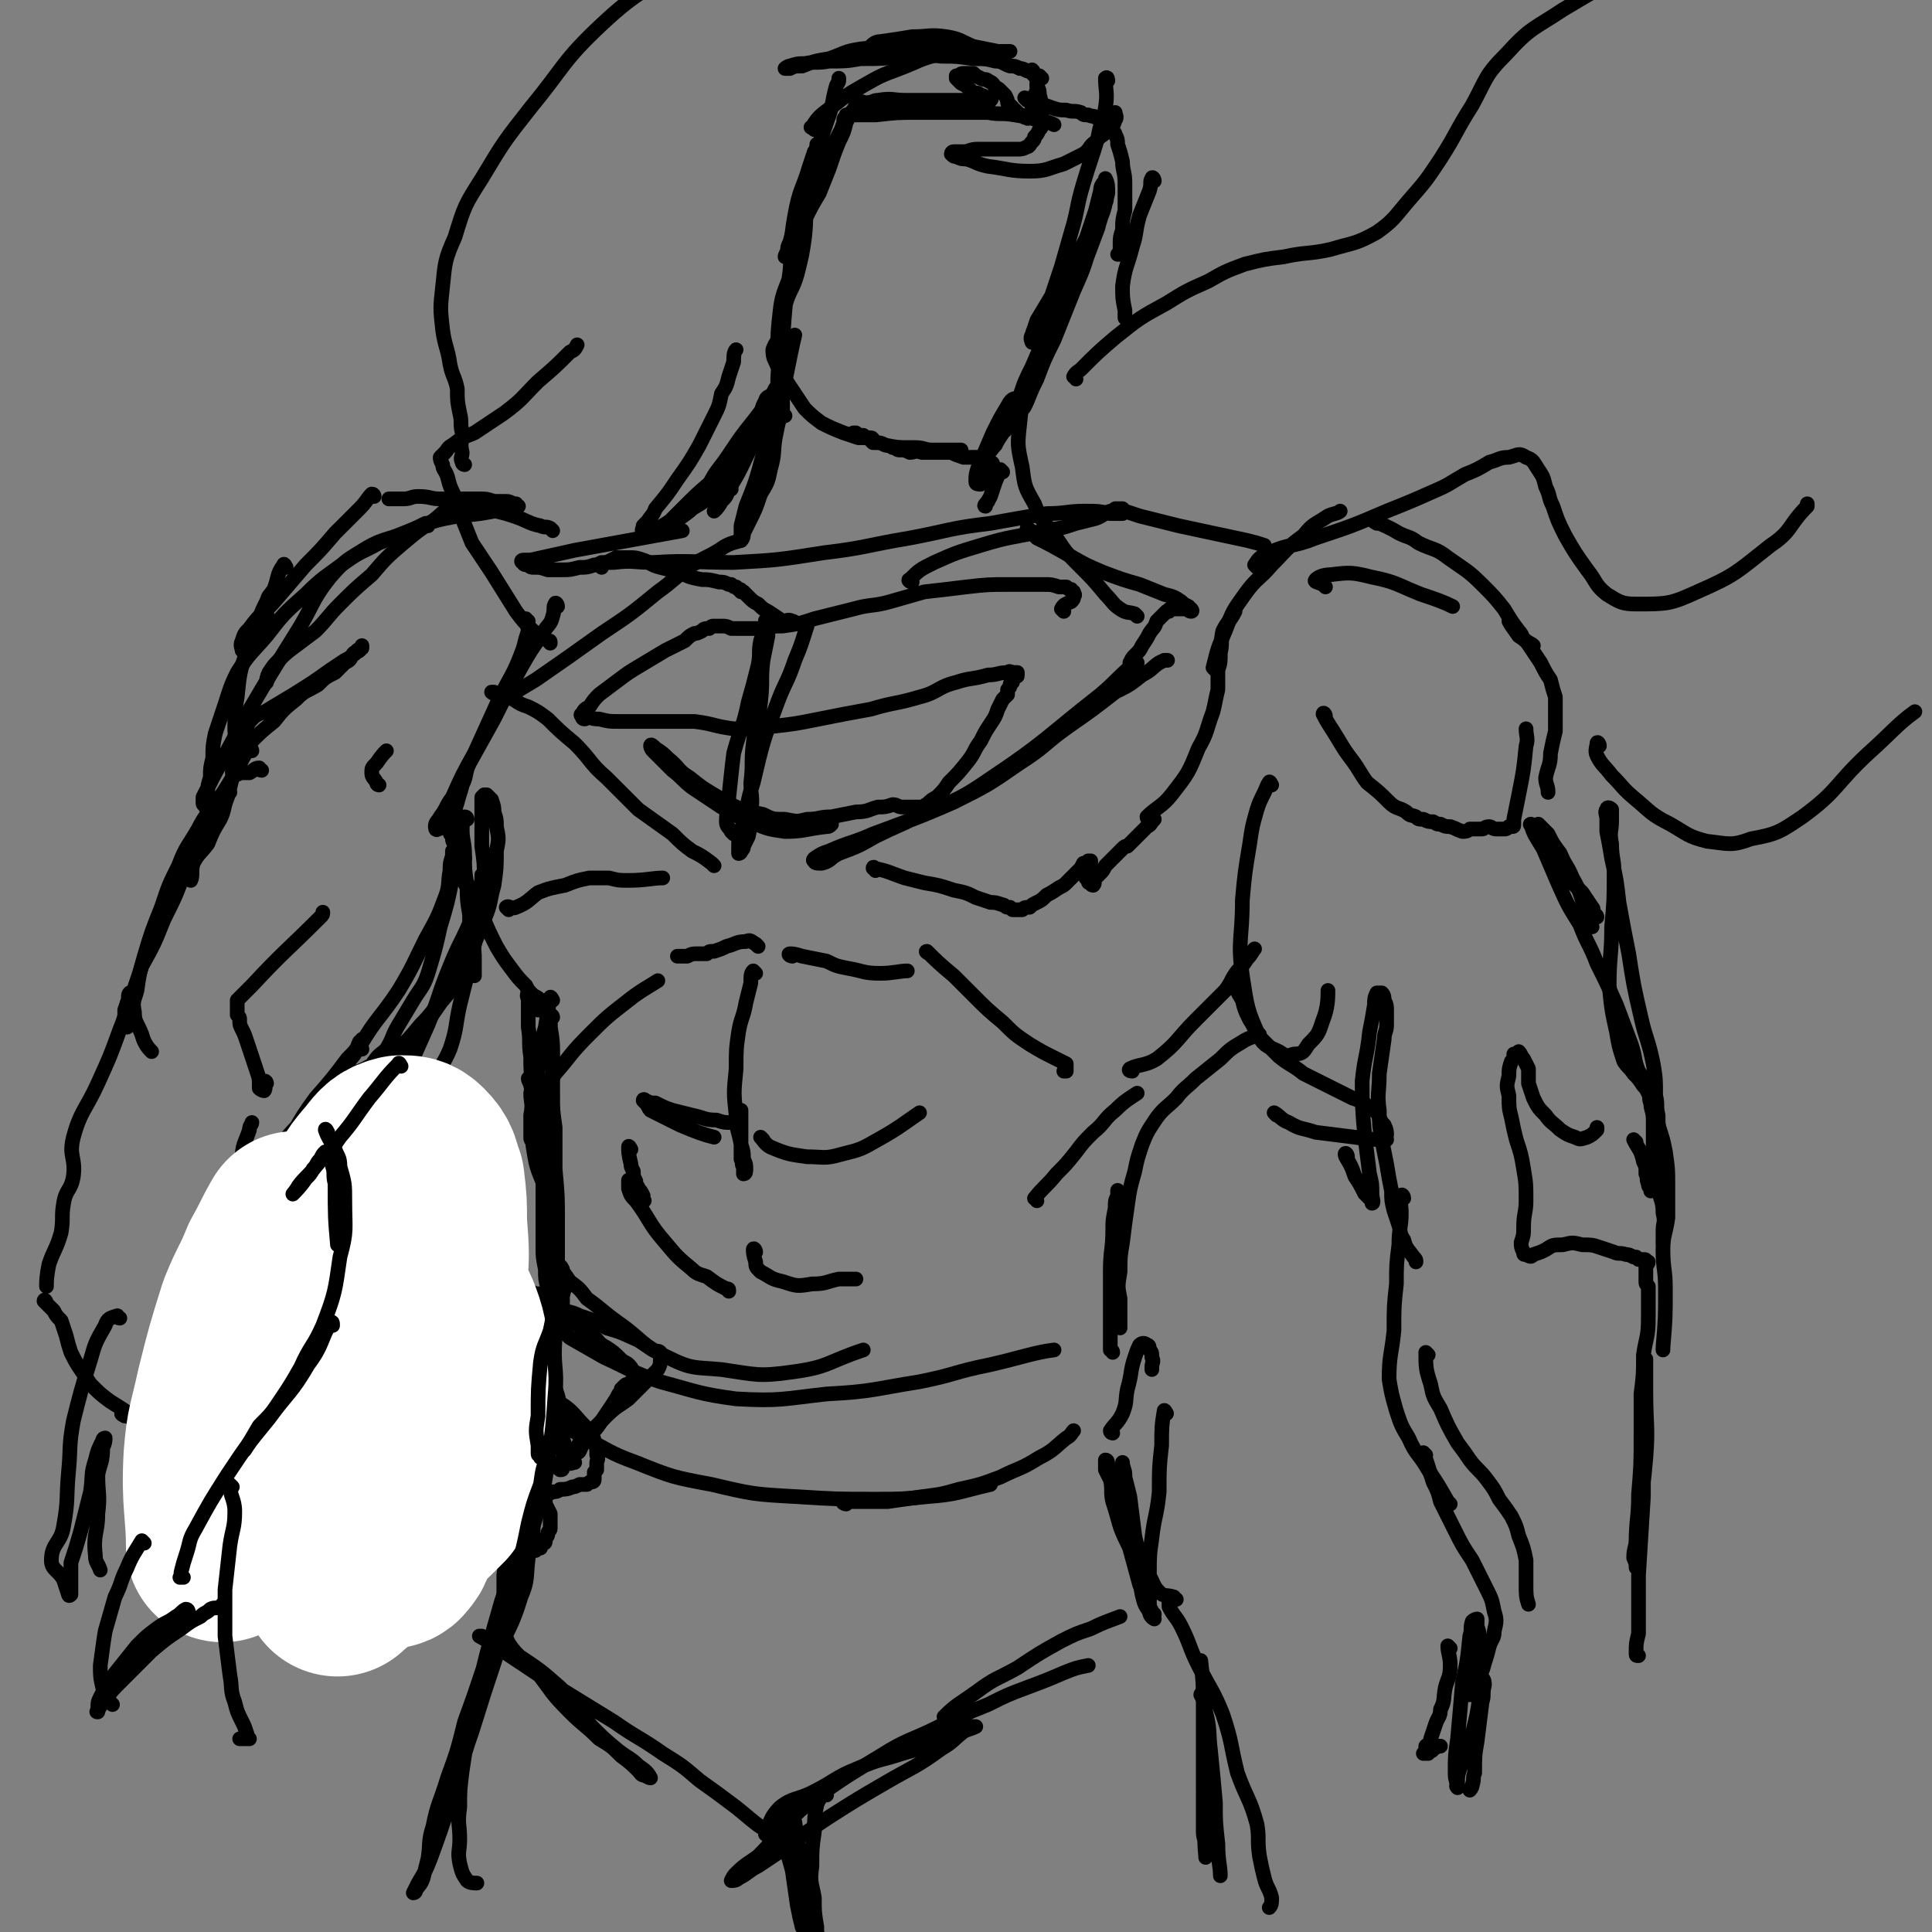 <svg viewBox='0 0 790 790' version='1.1' xmlns='http://www.w3.org/2000/svg' xmlns:xlink='http://www.w3.org/1999/xlink'><rect x="0" y="0" width="790" height="790" fill="#808080" stroke="none"/><g fill='none' stroke='rgb(0,0,0)' stroke-width='6' stroke-linecap='round' stroke-linejoin='round'><path d='M212,207c-1,0 -1,0 -1,-1 -2,0 -2,-1 -4,-1 -2,0 -2,0 -5,0 -3,-1 -3,-1 -6,-1 -4,0 -4,0 -8,0 -4,0 -4,0 -8,0 -4,0 -4,-1 -9,-1 -3,0 -3,1 -6,1 -2,0 -2,0 -4,0 -1,0 -1,0 -2,0 '/><path d='M153,203c0,0 0,-1 -1,-1 -2,2 -2,3 -5,6 -5,5 -5,5 -10,10 -6,7 -6,7 -12,13 -6,7 -6,7 -12,14 -5,6 -6,5 -11,12 -2,2 -2,2 -3,5 -1,2 0,3 0,4 '/><path d='M117,232c0,0 -1,-2 -1,-1 -3,4 -2,5 -4,10 -2,3 -2,2 -3,5 -2,4 -2,4 -3,7 -1,2 -1,2 -2,4 0,1 0,1 1,2 1,0 1,0 2,-1 1,-1 1,-1 1,-3 1,-1 1,-1 1,-2 1,-1 0,-1 0,-2 0,0 0,-1 0,-1 0,0 0,1 -1,2 -1,1 -1,1 -2,2 0,1 -1,1 -1,2 -2,5 -3,5 -4,10 -3,9 -3,9 -4,19 -1,6 -1,6 -1,12 0,3 0,3 1,7 0,2 0,2 0,4 0,1 0,1 0,3 0,0 0,0 0,1 0,0 -1,0 -1,0 1,0 1,0 1,-1 '/><path d='M107,315c-1,0 -1,-1 -1,-1 -2,0 -2,1 -4,2 -2,0 -2,0 -4,0 -1,1 -2,1 -3,0 0,0 0,0 0,-1 0,-2 0,-2 1,-4 2,-4 3,-4 6,-7 5,-5 5,-5 10,-9 4,-5 4,-5 9,-9 4,-4 4,-3 9,-6 3,-3 3,-3 7,-5 2,-2 2,-2 4,-4 2,-1 2,-1 3,-3 2,-1 1,-1 2,-2 1,-1 1,0 2,-1 0,-1 0,-1 0,-1 0,0 0,1 -1,2 -1,1 -2,0 -3,2 -1,1 -1,1 -3,2 -3,2 -3,2 -6,4 -7,5 -7,5 -15,10 -5,3 -5,3 -10,6 -3,2 -3,1 -6,3 -2,2 -2,2 -3,4 -1,1 -1,1 -1,3 -1,2 -1,2 -1,4 -1,3 -1,3 -2,6 -1,4 -1,4 -2,8 -1,4 -1,4 -2,8 -2,5 -1,5 -3,9 -3,5 -3,5 -5,10 -3,4 -4,4 -6,8 -1,3 0,5 -1,7 '/><path d='M103,307c0,0 0,-1 -1,-1 -4,5 -3,6 -7,12 -4,7 -5,7 -8,15 -6,11 -6,11 -11,22 -4,11 -4,11 -9,21 -4,10 -4,10 -9,19 -2,6 -2,6 -4,12 -2,3 -2,3 -3,6 0,2 0,2 0,4 0,2 1,3 1,3 '/><path d='M94,324c0,0 -1,-1 -1,-1 -2,1 -2,2 -4,4 -4,6 -5,6 -8,12 -4,7 -5,7 -8,15 -4,8 -4,8 -7,17 -4,10 -4,10 -7,20 -2,7 -2,7 -3,14 -1,4 -2,4 -1,9 0,4 1,4 3,9 1,4 3,6 4,7 '/><path d='M148,429c-1,0 -2,-1 -1,-1 7,-12 8,-11 16,-23 6,-10 6,-11 11,-21 5,-9 5,-9 8,-17 2,-5 1,-6 2,-11 0,-3 0,-3 1,-6 0,-1 0,-2 0,-2 0,1 0,2 0,4 0,3 0,3 0,7 -2,10 -2,10 -5,20 -2,9 -2,9 -5,19 -2,6 -3,6 -6,11 -3,5 -3,5 -6,10 -3,5 -2,5 -5,10 -2,2 -3,2 -5,5 -1,1 0,1 -1,3 0,0 -1,0 -1,1 1,0 2,0 3,0 2,0 2,-1 3,-2 4,-2 5,-2 8,-6 6,-6 6,-6 11,-14 7,-10 7,-10 13,-20 5,-10 5,-10 9,-20 3,-7 2,-7 4,-14 1,-7 1,-7 1,-14 1,-5 1,-5 0,-10 0,-3 0,-3 -1,-6 0,-2 0,-2 -1,-5 -1,-1 -1,-1 -2,-2 0,0 0,0 -1,0 0,0 0,0 -1,1 0,2 0,2 0,4 0,2 0,2 0,5 0,5 0,5 0,11 1,7 1,7 1,14 0,7 1,7 0,13 -1,7 -2,7 -4,13 -2,7 -2,7 -5,13 -3,5 -4,5 -8,10 -5,5 -4,5 -9,10 -5,6 -5,6 -10,11 -5,3 -5,3 -11,6 -5,3 -6,2 -11,5 -2,1 -1,1 -3,2 '/><path d='M109,443c0,0 0,-1 -1,-1 0,1 1,3 0,4 0,0 -1,0 -2,-1 0,-1 0,-1 0,-2 0,-2 0,-2 -1,-5 -1,-3 -1,-3 -2,-6 -1,-3 -1,-3 -2,-6 -1,-3 -1,-3 -2,-5 -1,-2 -1,-2 -1,-4 0,-1 0,-1 -1,-2 0,-1 0,-1 0,-2 0,-2 0,-2 0,-4 3,-3 3,-3 6,-6 13,-14 14,-14 28,-28 1,-1 1,-1 1,-2 '/><path d='M155,321c0,0 -1,0 -1,-1 -1,-2 -2,-2 -2,-4 0,-2 0,-2 2,-4 2,-3 3,-4 4,-5 '/><path d='M216,254c-1,0 -1,-1 -1,-1 0,2 1,3 1,5 -1,3 -1,3 -2,7 -4,11 -5,11 -10,21 -5,11 -5,11 -10,22 -5,9 -5,9 -9,18 -3,4 -2,4 -5,8 -1,2 -2,2 -2,4 0,0 0,2 1,1 1,0 2,-1 3,-2 '/><path d='M228,248c0,-1 -1,-2 -1,-1 -1,1 0,2 -1,5 -1,4 -2,3 -4,7 -5,7 -5,7 -9,14 -6,11 -6,11 -11,21 -5,9 -5,9 -10,18 -2,4 -1,5 -3,9 -1,4 -1,3 -2,7 -1,3 -1,3 -1,5 -1,2 -1,2 -2,4 0,2 0,2 0,3 0,1 0,1 1,2 0,2 0,2 1,3 1,2 1,2 3,5 0,0 0,0 1,1 '/><path d='M191,335c0,0 0,-1 -1,-1 0,1 -1,2 -1,5 0,5 1,5 1,11 0,6 0,6 1,12 0,6 0,6 1,12 0,7 0,7 1,13 0,3 0,3 1,7 0,1 0,1 0,3 0,1 0,2 0,2 0,-2 0,-3 0,-6 0,-4 0,-4 -1,-8 0,-6 0,-6 -1,-11 0,-5 0,-5 -1,-9 0,-2 0,-2 -1,-4 0,-1 0,-2 0,-2 1,2 1,2 2,5 2,5 2,5 5,10 3,7 3,7 6,13 3,5 3,5 6,9 3,4 3,4 6,7 1,2 1,2 3,4 2,1 2,1 3,2 0,1 0,1 0,1 0,1 0,1 -1,3 0,0 0,0 0,0 '/><path d='M208,372c0,0 -1,-1 -1,-1 1,-1 2,1 4,0 5,-2 5,-3 9,-6 5,-2 6,-2 11,-3 5,-2 5,-2 10,-3 4,0 4,0 8,0 4,1 4,1 8,1 7,0 10,-1 14,-1 '/><path d='M358,356c0,-1 -1,-2 -1,-1 6,1 7,2 13,4 4,1 4,1 8,2 6,1 6,1 12,3 5,1 5,1 9,3 3,1 3,1 6,2 2,0 2,0 5,1 1,0 1,1 2,1 1,0 1,0 1,0 1,1 1,1 1,1 1,0 1,0 1,0 1,0 1,0 2,0 1,0 1,0 1,0 1,-1 1,-1 3,-1 1,-1 1,-1 3,-2 2,-1 2,-1 4,-3 2,-1 2,-1 5,-3 2,-1 2,-1 3,-2 2,-2 2,-2 3,-3 1,-1 1,-1 2,-2 1,-1 1,-1 2,-3 1,0 1,0 2,-1 0,0 1,0 1,0 0,1 0,1 0,2 -1,2 0,2 -1,3 0,1 0,1 -1,2 0,0 0,0 1,1 0,1 0,1 1,1 0,1 1,1 1,1 1,-1 0,-1 1,-3 1,-1 1,-1 2,-2 1,-1 1,-1 2,-3 1,-1 1,-1 2,-2 1,-1 1,-1 3,-3 0,0 0,0 1,-1 1,-1 1,-1 1,-1 1,-1 1,-1 2,-1 1,-1 1,-1 2,-2 3,-3 3,-3 6,-6 2,-1 1,-1 3,-3 '/><path d='M300,341c0,0 0,0 -1,-1 -1,-2 -2,-2 -2,-4 0,-5 1,-5 1,-10 1,-9 1,-10 2,-18 3,-11 4,-11 6,-21 2,-7 2,-7 4,-15 1,-5 0,-5 1,-10 1,-3 1,-2 2,-5 0,-2 0,-4 0,-3 1,1 1,3 1,6 -1,5 -1,5 -2,10 -1,8 0,8 -1,17 -1,9 -2,8 -3,17 -1,8 0,8 -1,16 0,6 1,6 0,12 0,5 0,5 -1,10 -1,2 -1,2 -2,4 0,1 0,1 -1,2 0,1 -1,1 -1,1 0,-1 0,-2 0,-4 0,-3 1,-3 1,-5 3,-10 2,-11 5,-20 4,-17 4,-17 10,-33 3,-8 4,-8 7,-17 3,-7 3,-8 5,-14 '/><path d='M325,255c0,0 0,-1 -1,-1 -2,-1 -2,0 -4,0 -3,-2 -3,-2 -6,-4 -2,-1 -2,-1 -4,-3 -2,-1 -2,-1 -4,-3 -1,-1 -1,-1 -1,-1 -1,-1 -1,-1 -1,-1 0,0 0,0 -1,0 0,-1 0,-1 -1,-1 -1,-1 -1,-1 -1,-1 -1,0 -1,0 -2,-1 -1,0 -1,0 -1,0 -2,-1 -2,-1 -4,-1 -4,-1 -4,-1 -7,-1 -5,-1 -5,-1 -9,-3 -4,-1 -4,-1 -8,-2 -4,-1 -4,-2 -7,-3 -3,-1 -3,-1 -6,-1 -3,0 -3,0 -5,0 -2,1 -2,1 -4,2 -1,0 -1,0 -2,0 -2,1 -2,1 -3,1 -3,1 -3,1 -6,1 -4,1 -4,1 -7,1 -3,0 -3,0 -6,0 -3,-1 -3,-1 -5,-1 -2,0 -2,0 -3,-1 -1,0 -2,0 -2,-1 -1,0 -1,-1 0,-1 1,0 1,0 3,0 9,-2 9,-2 18,-4 22,-4 33,-6 44,-8 '/><path d='M373,238c-1,0 -2,-1 -1,-1 4,-4 4,-4 10,-7 9,-4 9,-4 19,-7 13,-4 13,-3 26,-6 7,-1 7,-1 13,-3 4,-1 4,-1 8,-2 3,-1 3,-2 6,-3 2,0 2,0 3,0 1,0 2,0 2,-1 -1,0 -1,0 -2,0 -1,0 -1,0 -1,0 1,0 2,0 4,1 3,1 3,1 6,2 8,2 8,2 16,4 14,3 14,3 28,6 4,1 4,1 7,2 '/><path d='M470,335c0,0 -1,0 -1,-1 4,-4 6,-4 10,-9 7,-9 7,-9 11,-19 4,-7 3,-7 6,-15 1,-4 1,-5 2,-9 0,-4 0,-4 0,-8 1,-3 1,-3 1,-7 1,-4 0,-5 1,-9 2,-4 3,-4 5,-8 '/><path d='M497,274c0,0 -1,-1 -1,-1 2,-8 2,-8 5,-15 3,-8 3,-8 8,-15 5,-7 6,-6 11,-12 6,-6 6,-7 13,-12 4,-5 4,-4 10,-8 2,-1 4,-1 5,-2 '/><path d='M563,214c0,0 -2,-1 -1,-1 4,2 5,2 10,5 4,2 4,1 8,4 6,3 7,2 12,6 7,5 8,5 14,11 5,5 5,5 9,10 3,5 3,5 6,9 2,2 1,3 3,4 1,1 2,1 3,2 '/><path d='M618,255c0,0 -1,-1 -1,-1 1,2 2,3 4,6 3,2 3,2 5,5 2,3 2,3 4,6 2,4 2,4 4,7 1,4 1,4 2,7 0,4 0,4 0,7 0,3 0,3 0,7 -1,4 -1,4 -2,9 0,5 -1,5 -2,10 0,3 1,3 1,6 0,0 0,0 0,0 '/><path d='M542,293c0,-1 -1,-2 -1,-1 2,4 3,5 6,10 3,5 3,5 6,9 3,4 3,5 6,9 5,4 5,4 9,8 3,3 4,2 7,4 2,2 2,1 4,2 1,1 1,1 3,1 2,1 2,1 4,1 2,1 1,1 3,1 2,1 2,1 4,1 3,1 2,1 5,2 1,0 2,0 3,-1 2,0 2,0 5,0 1,0 1,-1 3,-1 1,0 1,1 3,1 2,0 2,0 3,0 1,0 1,0 2,-1 1,0 1,0 1,0 1,0 1,0 1,-1 0,-1 0,-1 0,-2 1,-5 1,-5 2,-10 2,-10 2,-10 3,-20 1,-3 0,-4 0,-7 '/><path d='M520,321c0,0 -1,-2 -1,-1 -1,1 -1,2 -2,4 -2,4 -2,4 -3,7 -2,7 -2,7 -3,14 -2,12 -2,12 -3,23 0,16 -2,16 0,31 2,13 2,14 7,25 2,4 4,4 8,6 3,2 3,2 6,1 4,0 4,-1 6,-4 4,-4 4,-4 6,-10 2,-5 2,-9 2,-12 '/><path d='M507,406c-1,0 -1,-2 -1,-1 0,1 1,2 2,4 1,4 1,4 3,8 2,3 2,4 4,7 4,4 4,4 8,8 5,4 5,3 10,7 6,3 6,3 12,6 4,2 4,2 8,4 3,1 3,1 6,3 2,1 2,1 4,3 1,1 1,1 1,2 1,2 1,2 2,3 1,2 1,3 1,4 '/><path d='M630,338c0,0 -1,-1 -1,-1 1,1 2,2 4,4 2,4 2,4 5,8 2,5 3,5 5,10 4,7 3,7 6,15 1,3 1,3 2,5 '/><path d='M54,407c-1,0 -1,-1 -1,-1 -1,1 0,2 -1,4 -1,6 -1,6 -3,11 -4,11 -4,11 -9,22 -5,11 -7,11 -10,22 -2,8 1,8 0,16 -1,6 -3,5 -4,11 -1,6 0,6 -1,12 -2,7 -3,7 -5,13 -1,5 -1,7 -1,9 '/><path d='M19,533c0,-1 -1,-2 -1,-1 1,1 2,2 4,4 1,2 1,2 3,4 1,3 1,3 2,6 1,4 1,4 2,7 2,4 2,4 4,7 2,3 2,3 4,6 4,4 4,4 8,7 8,5 8,5 16,11 2,1 2,1 4,2 '/><path d='M51,579c0,0 -2,-1 -1,-1 8,4 9,5 19,8 13,5 13,5 26,9 12,3 12,2 24,6 9,3 9,3 19,7 0,0 0,0 1,1 '/><path d='M193,588c0,0 -1,-1 -1,-1 -2,-4 -2,-4 -3,-7 -2,-7 -2,-7 -3,-14 -3,-10 -3,-10 -5,-19 -2,-7 -2,-7 -4,-15 -2,-4 -2,-4 -4,-8 -1,-3 -2,-3 -3,-5 -2,-2 -2,-2 -3,-4 -1,-2 -1,-2 -3,-3 -1,-2 -1,-2 -2,-4 0,-2 0,-2 -1,-3 -1,-2 -1,-2 -2,-4 -1,-1 -1,-1 -2,-3 -3,-2 -3,-2 -5,-4 -4,-2 -4,-3 -8,-4 -5,-2 -5,-2 -10,-2 -5,-1 -5,0 -11,-1 -4,0 -4,0 -8,0 -5,-1 -5,-1 -8,-3 -3,-1 -4,-1 -6,-4 -2,-2 -2,-3 -2,-6 0,-6 1,-6 3,-12 0,-2 1,-2 1,-3 '/><path d='M107,485c0,0 -1,0 -1,-1 0,-2 1,-2 2,-4 3,-5 2,-5 6,-10 5,-8 6,-7 12,-15 6,-8 6,-8 12,-16 3,-4 4,-4 7,-8 1,-2 1,-3 2,-5 1,0 1,-1 1,-1 0,0 0,1 -1,2 -2,3 -2,3 -5,6 -6,8 -6,8 -13,16 -5,7 -5,7 -9,14 -3,3 -2,3 -4,7 0,1 -1,2 -1,3 '/><path d='M226,409c0,0 -1,-2 -1,-1 -1,5 -1,6 -2,12 -2,7 -2,7 -3,15 -1,6 -2,6 -3,12 0,4 1,4 0,9 0,4 0,4 0,9 0,1 0,1 1,2 0,0 1,0 1,-1 '/><path d='M226,416c0,0 0,-1 -1,-1 0,1 0,2 0,4 -1,4 -1,4 -2,7 -2,6 -2,6 -3,12 -1,8 -1,8 -2,16 0,7 -1,8 0,15 1,6 1,7 3,12 1,3 3,5 4,5 1,0 0,-4 0,-6 '/><path d='M217,407c0,-1 -1,-2 -1,-1 -1,1 0,2 0,3 0,6 0,6 0,11 1,6 0,6 1,12 0,6 0,6 1,13 1,6 1,6 2,13 1,3 1,3 2,7 0,2 0,2 1,4 0,1 0,1 1,2 0,1 0,1 0,1 1,1 1,1 1,2 0,1 0,1 0,1 -1,-1 -1,-1 -1,-2 -1,-1 -1,-1 -1,-3 -1,-2 -1,-2 -1,-5 -1,-4 -1,-4 -2,-8 -1,-3 0,-3 -1,-6 -1,-2 -1,-2 -1,-4 0,-1 0,-1 -1,-3 0,0 0,0 0,-1 0,-1 -1,-2 -1,-2 0,1 1,2 1,3 1,0 1,0 1,1 1,0 1,0 2,0 1,1 1,1 1,1 1,1 1,1 1,1 1,0 1,0 1,-1 1,-1 1,-1 1,-2 2,-2 1,-2 3,-5 7,-8 6,-8 14,-16 7,-7 7,-7 16,-14 5,-4 9,-6 12,-8 '/><path d='M380,390c0,0 -2,-1 -1,-1 4,4 5,5 11,10 4,4 4,4 8,8 6,6 6,6 12,11 5,5 5,5 11,9 5,3 5,3 11,6 2,1 2,1 4,2 0,1 0,1 0,2 0,0 0,0 0,1 0,0 -1,0 -1,0 '/><path d='M424,491c0,-1 -1,-1 -1,-1 4,-5 5,-5 9,-10 4,-4 4,-4 8,-9 3,-4 3,-4 7,-8 5,-4 4,-5 9,-9 4,-4 6,-5 9,-7 '/><path d='M463,438c0,0 -2,0 -1,-1 4,-2 6,-1 11,-4 9,-7 8,-8 16,-16 6,-6 6,-6 12,-12 3,-4 2,-4 5,-8 2,-2 2,-2 4,-5 2,-2 2,-3 3,-4 '/><path d='M309,398c0,0 -1,-1 -1,-1 -1,1 -1,2 -1,5 -1,4 -1,4 -2,8 -1,6 -2,6 -3,12 -1,7 -1,7 -1,15 -1,10 -1,10 0,19 0,6 1,6 2,12 1,3 1,3 1,6 1,2 1,2 1,4 0,1 0,2 -1,2 0,0 0,-1 0,-3 -1,-1 0,-1 -1,-3 0,-3 0,-3 0,-6 0,-3 0,-3 0,-6 0,-2 0,-2 0,-4 0,-1 0,-1 0,-2 0,-1 0,-1 0,-1 0,-1 0,-1 0,-1 0,1 0,1 0,3 0,0 0,0 0,1 0,0 0,0 0,1 -1,0 -1,0 -1,0 -2,0 -2,0 -3,0 -3,0 -3,0 -6,-1 -5,0 -5,-1 -10,-2 -4,-1 -4,-1 -8,-2 -3,-1 -3,-1 -7,-3 -2,0 -2,0 -4,-1 0,0 -1,-1 -1,0 0,0 0,0 1,1 1,1 1,2 2,3 2,1 2,1 4,2 4,2 4,2 8,4 7,3 10,4 14,5 '/><path d='M312,466c0,0 -1,-1 -1,-1 1,1 2,3 4,4 7,3 8,3 15,4 7,0 7,1 14,-1 8,-2 8,-2 15,-6 9,-5 11,-7 17,-11 '/><path d='M310,387c0,0 0,0 -1,-1 -2,-1 -2,-2 -4,-1 -4,0 -4,1 -8,2 -2,1 -2,1 -5,2 -2,0 -2,0 -3,1 -2,0 -2,0 -4,0 -2,0 -2,0 -4,1 -2,0 -2,0 -3,0 -1,0 -1,0 -1,0 '/><path d='M324,391c-1,0 -2,-1 -1,-1 1,0 2,0 5,1 5,1 5,1 10,2 4,2 4,2 9,3 6,1 6,2 13,2 5,0 8,-1 11,-1 '/><path d='M258,470c0,0 -1,-2 -1,-1 0,2 0,3 1,7 0,1 0,1 1,3 0,2 0,2 1,4 0,2 1,2 1,3 1,1 1,1 2,3 0,0 0,1 0,1 0,1 1,1 0,1 0,0 0,-1 -1,-2 0,-1 0,-1 -1,-2 -1,-1 -1,-1 -1,-2 -1,-1 -1,-1 -2,-2 0,0 0,0 -1,0 0,0 0,-1 0,0 0,0 0,0 0,0 0,2 0,2 0,3 1,3 1,3 3,5 6,8 5,9 12,17 5,6 5,6 11,11 2,2 3,2 6,3 4,3 4,3 8,5 1,0 1,0 1,1 '/><path d='M309,512c0,-1 -1,-2 -1,-1 0,1 0,2 1,5 0,2 0,2 2,4 4,2 4,3 9,4 6,2 6,2 12,1 6,0 6,-1 11,-2 4,0 6,0 7,0 '/><path d='M223,443c0,-1 -1,-2 -1,-1 -1,4 0,5 0,11 0,6 0,6 0,12 0,7 0,7 0,14 0,9 0,9 0,17 0,7 0,7 0,14 0,4 0,4 1,9 0,4 0,4 1,8 1,4 1,4 3,7 1,3 1,3 1,5 1,1 1,1 1,3 0,0 0,1 0,1 1,-2 1,-3 1,-5 0,-3 0,-3 0,-6 -1,-6 -1,-5 -2,-11 0,-11 0,-11 0,-22 0,-10 0,-10 -1,-21 0,-8 0,-8 0,-17 -1,-7 -1,-7 -1,-13 0,-6 0,-6 0,-11 0,-4 0,-4 0,-8 0,-5 -1,-8 -1,-10 '/><path d='M203,573c0,0 -1,0 -1,-1 -1,-4 -1,-4 -2,-9 -1,-7 -1,-7 -2,-14 -1,-10 -1,-10 -3,-20 -1,-8 -1,-8 -3,-16 -1,-5 -1,-5 -3,-10 -1,-4 -1,-4 -4,-8 -2,-3 -2,-3 -5,-5 -2,-3 -2,-3 -5,-5 -3,-2 -3,-2 -6,-4 -4,-1 -4,-1 -7,-3 -4,-1 -4,0 -8,-1 -3,-1 -3,-1 -6,-3 -3,-1 -4,-1 -7,-3 -3,-1 -3,-1 -6,-4 -2,-1 -2,-1 -4,-3 -1,-1 -1,-1 -2,-3 -1,0 0,0 -1,-1 0,0 0,-1 0,-1 2,1 2,2 4,2 2,1 2,1 4,1 4,0 4,0 7,-1 7,-2 7,-1 13,-4 6,-2 6,-2 11,-6 5,-3 5,-4 8,-8 5,-7 6,-7 9,-14 3,-9 2,-9 4,-18 2,-8 2,-8 4,-16 2,-8 2,-8 3,-17 1,-6 1,-6 2,-12 0,-4 0,-4 0,-7 0,-1 0,-2 0,-1 0,0 0,1 0,2 -1,3 0,3 -1,6 -1,4 -1,4 -3,9 -4,10 -5,10 -9,20 -5,12 -4,12 -9,24 -4,9 -4,9 -8,18 -3,6 -2,7 -5,13 -4,7 -5,7 -9,14 -4,5 -4,5 -7,9 -2,4 -2,4 -5,7 -1,1 -2,2 -2,1 0,-1 1,-3 2,-4 '/><path d='M230,519c0,0 -1,-2 -1,-1 1,2 2,3 4,6 4,3 4,3 7,7 7,5 6,5 13,10 10,7 9,9 20,14 10,5 11,4 22,5 14,2 15,3 29,1 15,-2 14,-4 29,-9 0,0 0,0 0,0 '/><path d='M227,542c0,0 -1,-1 -1,-1 3,2 4,3 7,6 7,4 7,4 14,8 11,5 11,6 23,10 15,4 16,5 31,7 18,1 19,0 37,-2 19,-1 19,-2 38,-5 15,-3 14,-4 29,-7 13,-3 18,-5 26,-6 '/><path d='M455,553c0,-1 -1,-1 -1,-1 0,-2 0,-2 0,-4 0,-2 0,-2 0,-3 0,-4 0,-4 0,-8 0,-9 0,-9 0,-17 0,-9 1,-9 1,-17 0,-4 0,-4 1,-9 0,-3 0,-3 1,-5 0,-1 0,-3 0,-2 0,1 1,3 1,7 -1,7 -1,7 -1,14 -1,7 -1,7 -1,15 0,5 0,5 0,10 1,3 1,3 1,6 0,2 0,2 1,4 0,0 0,0 0,0 0,-2 0,-2 0,-4 0,-4 0,-4 0,-8 -1,-5 -1,-5 0,-11 0,-6 0,-6 1,-12 1,-8 1,-8 2,-15 1,-7 1,-7 3,-14 1,-5 1,-5 3,-11 2,-5 2,-5 6,-11 3,-4 4,-4 8,-8 3,-4 4,-4 8,-8 5,-4 5,-4 10,-8 4,-4 4,-4 9,-7 3,-2 5,-2 7,-3 '/><path d='M216,553c-1,-1 -1,-2 -1,-1 -3,5 -3,6 -4,13 -2,6 -1,6 -2,13 -1,7 0,7 -1,14 0,4 0,4 0,8 0,2 0,2 0,5 0,0 1,1 1,1 0,0 0,-2 0,-3 0,-3 1,-2 1,-5 1,-3 2,-3 2,-6 1,-6 1,-6 1,-11 1,-5 1,-5 1,-11 0,-3 -1,-3 -1,-7 0,-2 0,-2 0,-5 0,-2 0,-2 0,-5 0,-1 0,-1 0,-3 0,0 0,-1 0,-1 1,-1 1,-1 1,-2 1,0 0,-1 0,0 0,0 0,1 0,3 0,0 0,0 0,1 0,3 0,3 1,5 0,2 0,2 0,3 0,2 0,2 1,3 0,1 0,1 1,2 0,1 0,1 0,1 0,1 0,2 1,1 0,-1 0,-1 1,-3 0,-2 0,-2 1,-4 1,-3 0,-4 1,-7 0,-4 1,-4 1,-8 0,-3 0,-3 0,-6 -1,-2 -1,-2 -1,-4 -1,-1 -2,-3 -2,-2 0,0 1,1 1,2 1,2 1,2 1,4 1,5 0,5 1,9 1,8 2,8 4,16 1,6 2,6 3,12 1,5 1,5 1,9 0,4 0,4 1,7 0,2 0,2 0,4 0,1 0,1 0,2 1,1 1,1 1,1 1,1 2,0 3,0 '/><path d='M221,574c0,0 -1,-1 -1,-1 1,2 2,3 4,5 7,5 7,5 15,10 10,5 10,6 21,10 15,6 15,6 31,9 17,4 17,4 35,5 16,1 16,1 32,1 10,0 11,0 21,-1 13,-1 13,-2 26,-5 0,0 0,0 0,0 '/><path d='M346,615c-1,0 -2,-1 -1,-1 3,0 4,0 9,0 5,0 5,0 9,0 7,-1 7,-1 14,-2 8,-1 8,-1 15,-3 9,-2 9,-2 17,-5 8,-4 8,-3 16,-8 6,-3 6,-4 11,-8 2,-1 2,-2 3,-3 '/><path d='M455,586c0,0 -1,0 -1,-1 2,-3 3,-3 5,-7 2,-5 1,-5 2,-10 2,-7 1,-7 3,-13 1,-3 1,-3 2,-5 1,-1 2,-1 3,0 1,0 1,1 1,2 1,1 1,1 1,3 1,2 0,2 0,4 0,1 0,1 0,1 '/><path d='M218,592c0,-1 -1,-2 -1,-1 -1,1 -1,2 -2,4 -2,8 -3,8 -4,16 -2,8 -1,8 -2,16 -1,8 -2,8 -3,17 0,5 0,5 0,9 -1,3 -1,3 -1,6 0,1 -1,3 0,3 2,-2 3,-4 4,-8 4,-10 3,-10 5,-20 2,-7 2,-7 4,-15 4,-16 5,-16 9,-32 1,-5 1,-6 1,-11 0,-2 0,-5 0,-5 -1,1 -1,4 -2,8 -1,6 -1,6 -3,11 -2,7 -3,6 -5,13 -2,6 -2,7 -4,13 -1,6 -2,6 -3,12 -1,4 0,4 -1,8 0,3 0,3 -1,5 0,0 0,1 0,1 1,0 2,0 2,1 '/><path d='M207,663c-1,0 -1,-2 -1,-1 0,4 0,6 2,10 4,6 6,6 11,11 7,9 6,9 14,17 6,6 6,5 12,11 5,3 5,3 9,7 4,3 4,3 7,6 1,1 1,2 3,2 1,1 2,1 2,1 -1,-2 -2,-3 -5,-5 -3,-3 -4,-3 -8,-6 -6,-5 -6,-5 -11,-10 -7,-8 -6,-9 -13,-16 -8,-7 -8,-7 -17,-13 -5,-4 -5,-3 -11,-6 -2,-1 -2,-1 -4,-2 0,0 -1,0 -1,0 5,3 6,3 11,7 9,6 9,6 18,12 13,8 13,8 26,16 10,7 10,6 20,13 8,5 8,5 15,11 7,5 7,5 15,11 5,4 7,6 10,8 '/><path d='M314,751c0,-1 -1,-1 -1,-1 2,-5 2,-7 6,-11 5,-4 7,-3 13,-6 10,-5 9,-6 19,-10 9,-4 9,-3 18,-6 7,-2 7,-2 15,-5 4,-2 4,-2 9,-4 2,-1 2,-1 4,-2 1,0 2,0 2,0 -2,1 -3,1 -5,2 -5,4 -4,4 -9,7 -11,8 -11,7 -23,14 -12,7 -12,7 -23,14 -9,6 -9,6 -17,12 -6,4 -6,4 -12,8 -4,2 -4,3 -8,5 -1,1 -2,1 -3,1 0,0 0,0 0,0 1,-2 1,-2 2,-3 4,-4 5,-4 9,-7 11,-11 9,-12 21,-22 14,-10 14,-10 29,-19 11,-7 12,-6 24,-12 10,-5 10,-5 20,-9 8,-4 8,-4 16,-7 8,-3 8,-3 15,-6 5,-2 5,-2 10,-3 0,0 0,0 0,0 '/><path d='M208,656c-1,0 -1,-1 -1,-1 -2,4 -2,5 -4,10 -3,8 -3,8 -5,16 -4,12 -4,12 -8,23 -3,12 -3,12 -7,23 -3,10 -4,10 -6,20 -2,6 -1,7 -2,13 -1,4 -1,4 -2,8 -1,3 -2,3 -3,5 0,1 -1,1 -1,1 0,0 0,0 0,0 1,-2 1,-2 2,-4 3,-5 3,-5 5,-10 4,-11 4,-11 8,-23 5,-14 4,-15 9,-29 5,-16 5,-16 10,-31 5,-12 6,-11 10,-24 3,-7 2,-8 3,-16 1,-5 1,-5 2,-10 0,-2 0,-2 0,-5 -1,0 -1,-1 -1,-1 -1,1 0,2 0,3 -1,4 -1,4 -2,7 -5,12 -6,12 -10,24 -6,21 -6,21 -11,42 -3,13 -3,14 -5,27 -1,8 -1,8 -1,15 -1,7 0,7 0,13 0,5 -1,5 0,10 1,4 1,4 3,7 1,1 3,1 4,1 '/><path d='M387,703c0,0 -1,0 -1,-1 5,-5 6,-5 13,-10 8,-6 8,-5 17,-10 9,-6 9,-6 18,-11 6,-3 6,-3 12,-5 6,-3 7,-3 12,-5 '/><path d='M477,578c0,0 -1,-2 -1,-1 -1,6 -1,7 -1,14 -1,9 -1,9 -1,19 -1,10 -2,10 -3,19 -1,7 -1,7 -1,15 0,6 0,6 0,12 0,2 1,2 1,3 1,1 1,2 1,1 -1,0 -1,0 -1,-1 -1,-2 -1,-2 -1,-4 -1,-5 -1,-4 -2,-9 -2,-9 -2,-9 -4,-18 -1,-8 -1,-8 -2,-16 -1,-4 -1,-4 -2,-8 0,-2 -1,-2 -1,-4 0,0 0,0 0,-1 0,0 0,-1 0,-1 0,2 1,3 1,5 0,4 -1,4 0,9 1,10 2,10 4,20 2,10 1,10 3,20 1,4 1,4 3,7 0,2 2,3 2,3 0,-1 -2,-2 -2,-4 -2,-5 -2,-5 -4,-10 -3,-11 -3,-11 -6,-22 -3,-9 -2,-9 -4,-18 -1,-4 -1,-4 -3,-8 0,-2 0,-3 -1,-3 0,0 0,1 0,2 0,1 0,1 0,2 1,2 1,2 2,4 1,4 0,5 1,9 3,9 2,9 6,17 3,7 4,6 8,12 3,4 2,5 5,8 2,2 3,1 6,2 0,1 1,1 1,1 0,0 -1,0 -2,0 -1,0 -1,0 -1,0 0,1 0,1 0,1 0,1 0,1 0,2 2,4 3,4 5,8 4,8 3,8 7,16 5,10 6,10 10,20 4,12 3,12 6,24 4,11 5,10 8,21 1,6 0,6 1,13 1,5 1,5 2,9 1,4 2,4 3,8 0,2 0,3 -1,4 '/><path d='M492,694c0,-1 -1,-2 -1,-1 1,2 2,3 2,7 2,8 1,8 2,16 1,10 1,10 2,21 0,8 0,8 1,17 0,7 1,9 1,13 '/><path d='M338,734c0,0 0,-1 -1,-1 -1,2 -2,2 -3,5 -1,5 -1,5 -1,11 -1,7 -1,7 -1,14 -1,7 0,7 1,13 0,6 0,6 1,12 0,1 0,1 0,3 0,1 0,1 1,1 0,1 1,1 1,1 0,0 -1,-1 -2,-2 -1,-2 -1,-2 -1,-5 -2,-4 -2,-4 -3,-9 -1,-9 -1,-9 -3,-18 -1,-7 -1,-7 -2,-14 -1,-3 -1,-3 -1,-6 0,-1 0,-2 0,-1 -1,1 -2,2 -2,4 -1,3 -2,3 -1,7 0,8 1,8 3,16 1,7 1,7 2,14 1,5 1,5 2,9 1,2 2,2 3,5 1,0 2,0 2,1 '/><path d='M493,734c0,0 -1,-2 -1,-1 0,4 0,5 0,10 0,3 0,3 0,6 0,3 1,3 1,6 0,2 0,6 0,4 -1,-10 0,-14 -1,-27 0,-18 0,-18 0,-35 0,-9 0,-9 -1,-18 0,0 0,0 0,0 '/><path d='M145,607c0,-1 -1,-2 -1,-1 2,5 1,6 5,12 2,4 3,4 6,8 3,4 2,4 5,8 2,1 2,1 4,2 1,1 1,1 1,1 0,0 1,0 1,-1 -1,-1 -1,-1 -2,-2 -1,-1 -1,-1 -2,-2 -2,-3 -3,-3 -5,-5 -3,-4 -2,-4 -6,-8 -2,-3 -2,-3 -5,-6 -1,-1 -1,-1 -2,-3 -1,0 -1,0 -1,0 1,1 1,2 2,3 3,2 4,2 7,3 6,4 6,3 12,7 6,3 6,3 11,5 4,2 3,2 7,4 2,1 2,0 5,1 0,0 1,1 1,1 0,-1 0,-1 0,-1 -1,-1 0,-1 -1,-2 -1,-1 -1,-1 -2,-2 -1,0 -1,-1 -2,-1 '/><path d='M182,568c0,0 -2,-1 -1,-1 4,-2 5,-2 11,-5 5,-1 5,-1 10,-3 3,-1 4,-1 7,-3 1,-1 1,-1 2,-3 1,-1 2,-1 2,-3 0,0 0,-1 -1,-1 -2,-1 -2,-2 -5,-2 -4,0 -4,0 -8,0 -4,1 -4,1 -7,1 -3,0 -3,0 -7,0 -1,0 -2,0 -3,-1 -2,0 -2,0 -2,-1 -1,-1 -1,-1 -1,-3 0,-1 0,-1 1,-3 1,-3 1,-3 3,-5 3,-5 3,-5 7,-8 4,-3 4,-3 9,-4 4,0 5,-1 9,0 4,2 4,2 9,5 5,3 4,3 9,7 5,3 5,3 9,6 3,2 3,3 7,5 3,2 2,3 6,5 3,2 3,2 6,5 1,1 2,1 3,2 1,1 1,1 2,3 0,0 1,0 1,1 0,1 0,1 0,1 0,1 0,1 0,2 -1,0 -1,0 -1,0 -1,0 -1,0 -1,0 -1,1 -1,1 -1,1 -1,0 -1,0 -2,1 0,0 0,0 -1,1 0,1 0,1 -1,2 -1,2 -1,2 -3,5 -2,3 -2,3 -4,6 -2,3 -2,3 -5,6 -1,1 -1,1 -3,3 -1,1 -1,1 -2,3 0,0 0,0 0,0 0,1 0,1 0,1 1,0 1,-1 2,-3 0,0 0,0 1,-1 0,-1 0,-1 0,-2 0,0 0,0 0,-1 0,-1 0,-1 -1,-2 -1,-2 -1,-2 -2,-4 -4,-4 -4,-4 -8,-8 -4,-3 -4,-3 -8,-6 -5,-2 -5,-2 -10,-4 -5,-2 -5,-2 -9,-4 -3,-1 -3,-1 -6,-2 -1,0 -3,-1 -2,-1 0,0 1,1 2,1 3,1 3,1 5,2 4,1 4,1 7,3 6,2 6,2 11,5 7,4 7,4 13,8 4,3 4,4 8,8 3,3 3,3 4,6 1,3 1,3 1,6 1,2 0,2 0,3 0,2 0,2 0,3 0,0 0,0 -1,1 0,0 0,0 0,1 0,0 0,0 0,1 0,0 0,0 0,1 0,0 0,0 0,0 0,1 -1,1 -1,1 -1,0 -1,0 -2,1 -2,0 -2,0 -3,0 -2,1 -2,1 -3,1 -2,1 -3,1 -5,1 -1,1 -2,1 -3,1 -2,1 -2,1 -3,2 -1,1 -1,1 -2,1 -1,1 -1,1 -1,1 -1,0 -1,1 -1,0 -1,0 -1,0 -1,-1 0,-1 0,-1 0,-2 -1,-1 -1,-1 -2,-1 -2,-2 -2,-3 -4,-5 -4,-4 -4,-4 -9,-8 -4,-4 -4,-5 -8,-8 -2,-2 -3,-2 -5,-3 -1,-1 -2,-1 -3,-1 0,0 0,1 0,1 0,1 0,1 1,1 1,1 1,1 2,2 3,1 3,1 6,3 2,1 2,1 5,2 4,2 4,2 7,4 3,2 3,2 6,5 2,1 3,1 5,3 1,2 1,3 3,5 1,2 1,2 1,4 1,2 1,2 2,4 0,1 0,1 0,3 0,2 0,2 0,3 0,1 -1,1 -1,2 0,1 0,1 -1,2 0,2 0,2 -1,2 -1,1 -1,1 -1,2 -1,0 -1,0 -2,1 -1,0 -1,0 -3,1 -2,0 -2,0 -4,-1 -4,0 -3,0 -7,-1 -6,-1 -6,-1 -12,-2 -4,-1 -4,0 -9,-1 -3,-1 -3,-1 -5,-2 -2,-1 -2,-1 -3,-2 -1,0 -2,0 -1,0 0,0 0,0 1,1 1,0 1,0 1,1 1,0 1,0 2,0 1,1 1,1 2,1 1,1 1,1 1,2 1,0 1,0 2,0 0,0 1,1 0,1 -1,-1 -1,-2 -3,-3 -1,0 -1,0 -2,-1 -2,-1 -2,-1 -3,-2 -6,-2 -6,-2 -12,-5 -6,-2 -7,-2 -13,-5 -4,-2 -4,-2 -6,-5 -3,-4 -2,-5 -3,-9 -1,-6 -1,-6 -1,-13 0,-8 -2,-8 -1,-16 2,-8 4,-8 8,-14 4,-7 4,-7 9,-12 4,-4 5,-4 10,-6 5,-1 5,-1 10,-1 7,1 7,1 13,2 1,0 1,0 3,0 '/><path d='M192,538c0,-1 0,-1 -1,-1 -2,-1 -2,-1 -4,-1 -3,0 -3,0 -6,1 -4,0 -4,0 -9,2 -5,1 -5,1 -10,4 -7,4 -8,3 -13,9 -5,7 -4,8 -7,17 -3,7 -3,7 -4,15 -1,7 -1,7 -1,13 0,4 1,6 1,7 '/><path d='M221,530c0,0 -2,-1 -1,-1 3,2 4,4 9,6 4,2 4,1 8,3 6,2 6,2 11,5 7,2 6,2 13,5 3,2 3,2 6,4 2,1 2,0 3,1 1,1 0,2 0,3 0,2 0,2 -1,4 -2,2 -2,2 -4,4 -4,4 -4,4 -8,8 -4,3 -5,3 -9,7 -3,3 -3,3 -6,6 -3,3 -3,3 -5,5 -2,3 -2,3 -3,5 -1,2 -1,2 -2,3 -1,1 -1,1 -2,2 0,1 0,1 -1,1 0,0 0,0 -1,-1 -1,0 -1,0 -1,-1 -1,-2 -1,-2 -1,-5 0,-4 0,-6 0,-8 '/><path d='M198,618c0,0 -1,-1 -1,-1 -3,-1 -4,1 -7,0 -2,0 -2,-1 -3,-2 -2,-2 -2,-2 -4,-4 -2,-2 -2,-2 -3,-4 -1,-1 -2,-2 -1,-2 0,-1 1,0 2,0 1,0 1,1 3,1 1,0 1,0 2,0 2,1 2,1 4,1 2,0 2,0 3,0 2,0 2,0 3,0 1,0 1,0 2,0 1,0 1,1 1,0 0,0 0,0 -1,-1 -2,-1 -2,-1 -4,-1 -4,-2 -4,-2 -8,-4 -9,-4 -9,-5 -18,-9 -6,-3 -6,-3 -13,-5 -2,-1 -2,-1 -4,-1 -1,0 -1,0 -1,1 1,1 1,1 3,2 4,2 4,1 8,3 5,3 5,3 10,6 5,3 5,3 12,6 6,2 6,2 12,5 5,1 5,1 9,2 1,0 1,0 2,0 '/><path d='M160,603c0,0 -1,0 -1,-1 1,-6 0,-6 2,-12 4,-14 5,-13 12,-27 7,-15 7,-15 15,-30 5,-8 5,-8 9,-16 2,-4 2,-4 5,-8 0,0 0,0 0,-1 '/><path d='M149,602c0,0 -1,0 -1,-1 -1,-3 -2,-3 -1,-6 2,-7 3,-7 7,-13 8,-17 7,-18 16,-34 6,-10 7,-10 13,-20 2,-3 2,-3 4,-7 0,-2 0,-2 0,-4 1,-1 1,-2 1,-2 1,0 1,1 3,2 2,2 1,3 4,5 3,2 3,2 6,5 2,1 2,1 3,2 '/></g>
<g fill='none' stroke='rgb(255,255,255)' stroke-width='79' stroke-linecap='round' stroke-linejoin='round'><path d='M172,502c0,-1 -1,-2 -1,-1 -2,3 -2,4 -3,9 -3,10 -3,10 -5,20 -6,21 -5,21 -11,42 -3,13 -4,13 -8,26 -2,10 -2,10 -4,20 0,5 1,5 1,10 0,2 0,4 0,4 1,0 1,-1 2,-2 2,-4 1,-4 3,-7 6,-12 7,-11 12,-24 7,-19 7,-20 12,-40 4,-17 4,-17 6,-34 1,-12 1,-12 0,-25 0,-8 0,-9 -1,-17 -2,-5 -1,-6 -5,-10 -2,-2 -3,-2 -6,-2 -4,1 -5,2 -8,6 -6,7 -6,7 -10,16 -5,15 -5,15 -8,30 -3,14 -3,14 -4,28 0,14 1,14 2,27 1,11 1,11 3,22 2,8 3,8 5,16 3,7 2,8 6,14 2,3 3,3 7,4 1,1 3,1 4,-1 2,-2 2,-3 2,-7 2,-11 2,-11 3,-22 2,-16 1,-16 2,-33 1,-12 1,-12 2,-25 0,-7 1,-7 1,-14 1,-3 0,-4 1,-5 0,-1 1,0 2,1 2,1 2,2 3,4 3,4 3,3 5,8 3,8 2,9 4,18 2,11 3,11 3,21 0,7 0,8 -2,14 -1,5 -1,5 -3,9 -3,5 -3,5 -6,9 -8,8 -8,8 -16,15 -6,5 -6,5 -13,10 -5,5 -5,5 -10,9 0,0 0,0 -1,1 '/><path d='M122,503c-1,0 -1,-1 -1,-1 -4,7 -4,8 -8,15 -4,10 -5,10 -9,20 -5,16 -5,16 -9,32 -3,14 -4,14 -5,27 -1,18 1,22 1,36 '/></g>
<g fill='none' stroke='rgb(0,0,0)' stroke-width='6' stroke-linecap='round' stroke-linejoin='round'><path d='M207,663c0,0 -1,0 -1,-1 2,-9 3,-9 5,-19 3,-10 3,-10 5,-20 2,-8 2,-8 5,-16 1,-7 1,-7 4,-14 1,-5 1,-5 2,-9 1,-2 1,-2 1,-4 0,0 0,-1 0,-1 0,1 0,2 0,3 0,2 -1,2 -1,3 -1,2 -1,2 -1,4 -1,2 -1,2 -2,3 0,1 0,1 -1,2 -1,1 -1,1 -1,1 0,1 -1,1 -1,1 0,0 0,0 0,-1 -1,0 -1,0 -1,-1 0,-2 0,-1 0,-3 -1,-6 -1,-6 0,-12 0,-11 0,-11 1,-22 1,-7 2,-7 4,-13 1,-5 1,-5 3,-9 1,-3 1,-3 2,-6 0,-1 1,-1 1,-3 0,-1 -1,-2 -1,-2 0,2 1,3 0,6 0,3 0,3 -1,6 -1,6 -1,6 -2,11 -1,12 1,12 0,23 -1,14 -1,14 -3,28 -2,13 -2,13 -6,26 -3,10 -3,10 -7,21 -2,6 -2,6 -4,13 -2,5 0,6 -3,10 0,3 -2,2 -3,4 '/><path d='M164,436c0,0 -1,-2 -1,-1 -6,6 -6,7 -12,14 -6,8 -6,9 -12,16 -4,6 -5,6 -10,12 -3,4 -4,4 -7,8 -1,2 -3,4 -2,3 1,-1 3,-3 5,-6 2,-2 2,-2 3,-4 2,-2 1,-2 3,-4 1,-2 1,-2 2,-3 0,0 0,0 1,0 0,0 1,0 1,0 0,1 0,1 0,1 1,1 1,1 1,1 0,2 0,2 0,4 1,3 0,3 1,7 0,13 0,14 1,25 '/><path d='M134,463c0,0 -1,-2 -1,-1 1,3 2,4 4,8 1,3 2,3 2,7 2,7 2,7 2,14 0,12 1,12 -2,23 -2,14 -2,15 -7,28 -4,9 -5,8 -9,17 -4,7 -4,7 -8,13 -4,6 -4,6 -9,11 -3,5 -4,7 -6,10 '/><path d='M136,542c0,-1 0,-2 -1,-1 -4,7 -3,9 -9,17 -7,12 -8,11 -16,22 -9,11 -9,11 -17,23 -7,11 -7,11 -13,22 -3,5 -2,5 -4,11 -1,3 -1,3 -2,7 0,1 0,1 0,2 0,0 -1,0 0,0 0,0 0,0 1,0 '/><path d='M49,539c-1,0 -1,-1 -1,-1 -3,1 -4,1 -5,4 -4,7 -4,7 -6,14 -4,13 -4,13 -7,25 -2,11 -1,11 -2,21 -1,11 0,11 -2,22 -1,7 -5,7 -5,14 0,4 3,4 5,8 1,3 1,3 2,6 0,0 0,1 1,0 0,0 0,0 0,-1 0,-2 0,-2 0,-3 0,-3 0,-3 0,-5 0,-2 0,-2 0,-4 2,-6 2,-6 4,-13 2,-8 2,-8 4,-16 1,-7 0,-7 2,-13 1,-4 1,-4 3,-8 0,-1 1,-1 1,-1 0,1 0,2 -1,4 0,6 -1,6 -2,11 0,8 1,8 0,16 0,8 -2,8 -1,17 0,3 1,3 2,6 '/><path d='M551,473c0,-1 -1,-2 -1,-1 0,1 1,2 2,4 1,2 1,2 2,5 2,3 2,3 4,7 1,1 1,1 2,2 1,1 1,2 1,2 1,0 0,-2 0,-4 0,-4 0,-4 -1,-8 -1,-8 -1,-8 -2,-16 -1,-11 -1,-12 -1,-22 1,-10 2,-10 3,-20 1,-5 1,-5 2,-11 0,-2 0,-3 1,-5 1,0 1,0 2,0 1,1 1,2 1,3 1,2 1,2 1,5 0,2 0,2 0,5 0,3 -1,3 -1,6 -1,7 -1,7 -2,14 0,8 -1,8 0,15 0,6 0,6 1,12 1,5 1,5 2,10 1,6 1,6 2,11 0,4 0,4 1,8 1,3 1,3 2,6 1,3 0,3 2,6 1,4 2,4 4,7 1,1 1,1 1,2 '/><path d='M574,490c0,-1 -1,-2 -1,-1 -1,2 0,3 0,7 0,6 -1,6 -1,13 -1,8 -1,8 -1,16 -1,9 -1,9 -1,19 -1,10 -2,10 -2,20 1,6 1,6 3,13 2,6 2,6 5,11 3,7 4,6 8,13 4,6 4,6 8,13 0,0 0,0 1,1 '/><path d='M584,554c0,0 -1,-1 -1,-1 0,6 0,7 2,13 1,5 1,5 4,10 3,7 3,7 7,14 3,4 3,4 5,7 3,4 4,4 7,8 3,4 3,4 5,8 3,4 3,4 5,7 2,4 2,4 3,8 2,5 2,5 3,10 0,5 0,5 0,10 0,4 0,5 1,8 '/><path d='M670,677c-1,0 -1,0 -1,-1 0,-4 0,-4 1,-8 0,-12 0,-12 0,-24 1,-16 1,-16 2,-32 0,-14 0,-14 0,-28 0,-6 0,-6 0,-12 0,-4 0,-4 0,-8 0,-3 0,-3 0,-6 1,-1 1,-3 1,-2 0,5 0,6 0,13 0,14 1,14 0,27 -1,11 -1,11 -3,21 0,6 -1,6 -1,12 0,4 -1,4 -1,8 1,2 1,3 1,4 0,0 0,-1 0,-2 0,-4 -1,-4 0,-8 0,-10 1,-10 1,-20 1,-12 1,-12 1,-25 0,-8 0,-8 0,-16 1,-8 1,-8 1,-16 1,-7 2,-7 2,-15 0,-5 0,-5 0,-9 0,-2 0,-2 0,-3 0,-1 0,-1 0,-1 -1,-1 -1,-1 -1,-2 0,-1 0,-1 0,-3 0,-1 0,-1 0,-3 0,-1 1,-1 1,-2 0,0 -1,0 -1,0 0,-1 0,-1 -1,-1 0,0 0,0 -1,0 0,0 0,0 -1,0 0,0 0,0 -1,-1 0,0 0,0 -1,0 -2,-1 -2,-1 -3,-1 -3,-1 -3,0 -5,-1 -3,-1 -3,-1 -6,-2 -3,-1 -3,-1 -7,-1 -4,-1 -4,-1 -8,0 -4,0 -4,0 -7,2 -2,1 -2,1 -5,2 -1,1 -1,1 -3,0 -1,0 -1,0 -1,-1 -1,-2 -1,-2 -1,-4 1,-3 1,-3 1,-6 0,-6 1,-6 1,-11 0,-7 0,-7 -1,-13 -1,-6 -1,-6 -3,-12 -1,-4 -1,-4 -2,-9 -1,-4 -1,-4 -1,-9 -1,-4 -1,-4 0,-8 0,-3 0,-3 1,-6 1,-1 1,-1 1,-3 1,0 1,0 1,0 1,-1 1,-1 1,-1 1,1 1,2 2,3 1,2 1,2 2,4 0,3 0,3 0,6 1,3 1,3 2,6 2,4 2,4 5,7 2,3 3,3 6,6 3,2 3,2 6,3 2,1 2,1 5,0 2,-1 2,-1 4,-3 0,0 0,0 0,-1 '/><path d='M669,467c0,0 -1,-1 -1,-1 2,4 3,4 4,9 1,2 1,2 1,5 1,2 0,2 1,4 0,1 0,1 1,2 0,1 0,1 0,1 0,0 0,-1 1,-1 0,-1 0,-1 0,-1 1,-1 0,-1 0,-2 0,-2 0,-2 0,-4 0,-5 0,-5 0,-10 0,-6 0,-6 0,-11 0,-4 -1,-4 -1,-7 -1,-2 0,-2 -1,-4 -1,-2 -1,-2 -2,-3 -2,-3 -2,-3 -4,-5 -2,-3 -2,-2 -4,-5 -2,-6 -2,-6 -3,-12 -2,-9 -2,-9 -3,-19 0,-12 1,-12 1,-24 1,-11 1,-11 1,-22 0,-6 -1,-6 -1,-12 -1,-5 0,-5 0,-9 0,-3 0,-3 0,-5 -1,-1 -2,-1 -2,0 -1,1 0,2 0,4 0,2 0,2 0,5 1,5 1,5 2,11 2,9 2,9 3,18 2,11 2,11 4,21 2,13 2,13 5,26 2,9 3,9 5,19 1,6 1,6 1,13 1,4 0,4 1,8 0,4 0,4 1,8 0,5 1,6 1,11 0,5 -2,5 -2,11 1,5 2,5 2,10 1,4 0,4 0,7 0,3 0,4 0,5 '/><path d='M653,375c0,0 0,-1 -1,-1 -1,-2 0,-2 -1,-3 -2,-3 -2,-3 -4,-6 -2,-2 -2,-2 -4,-4 -2,-2 -2,-2 -4,-4 -2,-4 -2,-4 -5,-7 -2,-3 -2,-3 -4,-6 -1,-2 -1,-3 -3,-5 0,-1 -2,-2 -1,-2 1,4 2,5 5,10 3,7 3,7 6,14 4,9 4,9 9,17 3,8 4,8 7,16 4,8 4,8 8,17 3,8 3,8 6,16 2,6 1,6 3,11 2,3 2,3 4,7 1,3 1,3 2,7 2,4 1,4 2,8 2,6 2,6 3,11 1,7 1,7 1,13 0,7 0,8 0,14 -1,7 -2,7 -2,13 0,8 1,8 1,16 0,12 0,12 -1,24 0,1 0,1 0,1 '/><path d='M583,595c0,0 -1,-1 -1,-1 2,5 2,6 4,12 2,4 2,4 3,8 3,6 3,6 6,12 3,6 3,6 7,12 3,6 3,6 6,12 2,4 2,4 3,9 1,3 1,4 0,8 0,3 -1,3 -2,6 -1,4 -1,4 -2,7 -1,4 -1,3 -3,7 -1,2 -1,2 -2,4 0,1 -1,2 -1,2 0,-1 1,-2 2,-4 1,-5 1,-5 1,-9 1,-4 1,-5 1,-9 0,-3 0,-3 -1,-6 0,-1 0,-2 0,-3 -1,0 -2,1 -2,1 -1,3 0,3 -1,6 -1,10 -1,10 -3,19 -1,12 -1,12 -2,23 -1,7 -1,7 -1,13 0,3 0,3 1,6 0,1 0,1 0,1 0,0 -1,-1 0,-1 0,-4 0,-4 1,-7 2,-7 3,-7 5,-14 2,-8 2,-8 3,-15 1,-3 1,-4 1,-7 0,0 0,-1 0,-1 1,1 1,2 1,3 -1,4 0,4 -1,7 -1,8 -1,8 -2,16 -1,6 -1,6 -1,13 -1,2 0,2 -1,5 0,1 -1,2 -1,2 '/><path d='M292,354c0,0 -1,-1 -1,-1 -4,-3 -4,-3 -8,-5 -4,-3 -4,-3 -8,-7 -7,-5 -7,-5 -14,-10 -6,-6 -6,-6 -13,-13 -7,-6 -6,-7 -13,-14 -6,-5 -6,-5 -11,-10 -4,-3 -4,-3 -8,-5 -3,-1 -3,-1 -6,-3 -3,-1 -3,-1 -6,-2 -1,0 -1,0 -2,-1 -1,0 -1,0 -1,0 0,0 1,1 2,1 0,1 1,1 2,1 1,0 1,0 2,0 1,0 1,0 2,-1 5,-3 5,-3 10,-6 13,-9 13,-9 27,-19 12,-8 12,-8 23,-17 7,-5 7,-6 14,-11 5,-3 6,-3 11,-6 4,-3 6,-3 9,-4 '/><path d='M246,232c0,0 -1,-1 -1,-1 2,-1 3,-1 6,-1 8,-1 8,0 16,0 16,-1 16,0 33,0 18,-1 18,-1 37,-4 17,-2 17,-3 35,-6 16,-3 16,-4 33,-6 11,-2 11,-2 23,-4 8,0 8,-1 16,-1 5,0 5,0 10,1 2,0 4,0 5,0 '/><path d='M421,217c0,0 -1,-1 -1,-1 2,1 2,2 4,4 6,3 6,3 13,7 7,4 7,4 14,7 8,3 8,3 15,5 5,2 5,2 10,4 4,1 4,1 7,3 1,1 1,1 3,2 0,1 0,1 1,1 0,0 1,1 0,1 -1,0 -1,-1 -3,-1 -2,0 -2,0 -3,0 -1,0 -1,0 -2,0 -1,0 -1,0 -1,1 -1,0 -1,0 -1,0 -1,1 -1,1 -2,2 -1,1 -1,1 -2,2 -1,3 -1,2 -3,5 -1,2 -1,2 -3,5 -1,2 -1,2 -3,4 -1,1 -1,1 -2,3 0,0 0,0 0,1 0,0 0,1 0,1 1,-1 1,-1 2,-2 1,0 1,0 1,0 0,0 0,0 0,0 -1,0 -1,0 -2,1 -7,6 -6,6 -13,12 -23,18 -22,19 -46,35 -13,9 -14,8 -29,15 -8,4 -9,4 -17,8 -7,4 -7,4 -15,7 -4,2 -3,3 -7,4 -2,0 -3,0 -3,-1 -1,0 0,-1 0,-1 3,-2 3,-2 6,-3 9,-4 9,-3 18,-7 16,-6 17,-6 33,-13 14,-7 14,-7 27,-16 11,-7 10,-8 20,-15 10,-7 10,-7 19,-14 6,-3 6,-3 11,-7 4,-2 4,-3 7,-5 2,-1 2,-1 3,-1 1,0 0,0 -1,0 '/><path d='M435,250c0,0 -1,-1 -1,-1 1,-2 2,-2 4,-3 1,-1 1,-1 1,-2 1,-1 0,-1 0,-2 0,0 -1,0 -1,-1 -1,0 -1,0 -2,-1 -2,0 -2,0 -3,0 -3,-1 -3,-1 -6,-1 -7,0 -7,0 -14,0 -9,0 -9,0 -18,1 -8,1 -8,1 -17,2 -7,2 -7,2 -14,4 -7,2 -8,1 -15,3 -8,2 -8,2 -16,4 -6,2 -6,2 -13,3 -4,0 -4,0 -8,1 -4,0 -4,0 -8,0 -2,0 -2,0 -5,0 -2,-1 -2,-1 -4,-1 -1,0 -1,0 -3,0 -1,0 -1,0 -2,1 -2,0 -2,0 -3,1 -2,1 -2,1 -3,1 -2,1 -2,1 -4,3 -4,2 -4,2 -8,4 -5,3 -5,3 -10,6 -5,3 -5,3 -9,6 -4,3 -4,3 -8,6 -2,2 -2,2 -4,5 -2,1 -2,1 -3,3 0,0 -1,0 0,1 0,0 0,1 1,1 1,0 1,-1 1,-1 3,1 3,1 5,1 4,1 4,1 8,1 8,0 8,0 15,0 8,0 8,0 16,0 8,1 8,2 16,3 8,0 8,0 16,-1 9,-1 9,-1 19,-3 10,-2 10,-2 21,-4 10,-3 10,-2 20,-5 8,-2 7,-4 15,-6 6,-2 6,-1 13,-3 4,0 4,-1 8,-1 1,-1 1,0 3,0 0,0 0,0 1,0 0,0 0,1 0,1 0,1 0,0 -1,1 0,0 0,0 -1,0 0,1 0,1 0,2 -1,0 -1,1 -1,1 0,1 0,1 -1,2 0,1 0,1 0,2 -1,1 -1,1 -2,2 -1,2 -1,2 -2,4 -1,3 -1,3 -3,6 -2,3 -2,3 -4,7 -3,4 -2,4 -5,8 -4,5 -4,5 -8,9 -2,3 -2,3 -5,6 -2,1 -2,1 -4,3 -1,0 -1,1 -2,1 -1,0 -1,0 -3,0 -1,0 -1,0 -2,0 -1,0 -1,0 -3,0 -2,0 -2,-1 -4,-1 -3,1 -3,1 -6,1 -4,1 -4,2 -9,2 -5,1 -5,1 -10,2 -5,0 -5,1 -10,1 -4,1 -4,1 -9,0 -5,0 -5,0 -9,-2 -5,-1 -5,-1 -9,-2 -6,-3 -6,-3 -11,-6 -5,-3 -5,-3 -10,-7 -5,-3 -4,-4 -9,-8 -2,-2 -2,-2 -5,-4 -1,-1 -2,-2 -2,-1 0,0 0,1 1,2 1,1 1,1 2,2 3,3 3,3 6,6 4,3 4,4 8,7 6,4 6,4 12,8 6,3 6,4 12,6 7,3 7,3 14,4 8,0 8,-1 17,-2 1,0 1,0 2,-1 '/><path d='M225,263c0,-1 0,-1 -1,-1 -3,-2 -3,-2 -6,-4 -4,-4 -4,-4 -7,-8 -5,-8 -5,-8 -10,-16 -4,-6 -4,-6 -8,-12 -2,-5 -2,-5 -4,-10 -2,-4 -1,-5 -3,-9 -2,-4 -2,-4 -3,-8 -1,-3 -2,-3 -2,-5 -1,-2 -1,-2 -1,-3 1,-1 1,-1 2,-2 1,-1 1,-2 3,-3 4,-3 4,-3 9,-5 6,-4 6,-4 12,-8 8,-6 7,-6 14,-13 7,-6 7,-6 13,-12 2,-1 2,-1 3,-3 '/><path d='M190,190c0,0 -1,0 -1,-1 -1,-2 0,-2 0,-4 -1,-4 0,-4 0,-8 -1,-4 0,-4 -1,-8 -1,-5 -1,-5 -1,-10 -1,-5 -2,-5 -3,-10 -1,-7 -2,-7 -3,-14 -1,-9 -1,-9 0,-18 1,-10 1,-11 5,-20 4,-13 4,-13 11,-24 9,-15 9,-15 20,-29 14,-17 13,-19 29,-34 16,-15 18,-13 35,-26 2,-1 2,-1 4,-2 '/><path d='M465,252c0,0 0,0 -1,-1 -3,-1 -3,0 -6,-2 -3,-2 -3,-3 -6,-6 -5,-6 -5,-6 -10,-11 -6,-6 -6,-6 -10,-12 -5,-7 -6,-6 -9,-14 -4,-7 -4,-7 -5,-15 -2,-9 -2,-9 -1,-18 1,-10 1,-10 4,-19 3,-9 5,-13 8,-18 '/><path d='M440,155c0,-1 -1,-1 -1,-1 1,-2 2,-2 3,-3 7,-7 7,-7 14,-13 10,-8 10,-8 21,-14 8,-5 8,-5 17,-9 7,-4 7,-4 15,-7 8,-2 8,-2 16,-3 9,-2 10,-1 19,-3 10,-3 10,-2 19,-7 7,-5 7,-6 13,-13 7,-8 7,-8 13,-17 7,-11 6,-11 13,-22 6,-11 5,-12 14,-21 10,-11 11,-10 23,-18 15,-9 15,-9 31,-16 12,-6 13,-5 25,-9 8,-3 12,-4 15,-5 '/><path d='M514,232c0,0 -1,-1 -1,-1 2,-3 2,-3 6,-5 9,-4 9,-2 19,-6 15,-5 15,-5 29,-11 10,-4 10,-4 19,-8 7,-3 6,-3 13,-7 5,-2 5,-2 10,-5 4,-1 4,-2 8,-2 4,-1 4,-2 7,0 3,1 3,2 5,5 2,3 2,3 3,7 2,4 1,4 3,8 2,6 2,6 5,12 4,7 4,7 9,14 4,5 3,6 8,10 5,3 6,4 12,4 13,0 14,0 25,-5 16,-7 16,-8 30,-19 9,-6 7,-8 15,-16 0,0 0,0 0,-1 '/><path d='M654,305c0,-1 -1,-2 -1,-1 0,1 -1,3 0,5 2,4 3,4 6,8 5,5 4,5 10,10 6,5 6,6 14,10 7,4 7,5 15,7 9,1 10,2 18,-1 11,-2 12,-3 21,-9 15,-11 13,-13 27,-26 9,-8 12,-12 19,-17 '/><path d='M522,456c0,0 -1,-1 -1,-1 2,1 3,3 6,4 5,3 5,2 11,4 8,1 8,1 16,2 6,1 10,1 13,1 '/><path d='M95,608c0,0 -1,-1 -1,-1 0,5 2,6 2,11 0,7 -1,7 -2,14 -1,9 -1,9 -2,18 0,9 0,10 0,19 1,8 1,8 2,16 1,5 0,6 2,11 1,4 1,4 3,8 1,2 1,2 2,5 0,0 0,0 0,1 0,0 1,1 1,1 -1,0 -2,0 -4,0 '/><path d='M59,631c0,0 -1,-1 -1,-1 -3,5 -4,6 -6,11 -3,6 -2,6 -5,12 -2,7 -2,7 -4,14 -1,6 -1,7 -2,14 0,4 0,5 1,9 1,4 2,3 3,6 1,1 1,1 1,1 '/><path d='M593,674c0,0 -1,-1 -1,-1 0,3 1,4 1,8 0,5 -1,5 -2,9 -1,5 0,5 -2,9 0,3 -1,3 -2,6 -1,3 -1,3 -2,6 0,2 -1,2 -2,3 0,2 0,2 -1,3 0,0 0,0 0,0 0,0 0,0 1,0 0,0 0,0 1,0 0,-1 0,0 1,-1 1,0 1,-1 1,-1 1,-1 1,0 2,-1 0,0 0,0 1,0 '/><path d='M77,659c0,0 0,-1 -1,-1 -2,1 -2,2 -4,3 -4,3 -4,2 -8,5 -4,3 -4,3 -8,7 -4,5 -4,5 -8,10 -4,5 -4,5 -7,11 -1,2 -1,2 -1,5 0,1 -1,1 0,1 0,-1 1,-2 2,-4 4,-5 4,-5 8,-9 6,-6 6,-6 12,-12 6,-5 6,-5 12,-9 4,-3 4,-3 8,-5 2,-2 2,-1 4,-3 2,-1 2,0 4,-1 1,-1 1,-1 1,-1 '/><path d='M299,200c0,-1 0,-2 -1,-1 -2,2 -1,3 -3,6 -1,1 -1,1 -2,3 0,0 -1,1 -1,1 1,-1 2,-2 3,-4 2,-2 2,-2 3,-5 5,-8 5,-9 9,-17 3,-7 3,-7 6,-13 1,-2 1,-2 2,-4 0,-1 0,-1 0,-3 0,-1 0,-2 0,-1 -1,0 -2,1 -2,2 -2,3 -1,4 -3,7 -6,10 -6,10 -13,19 -6,8 -7,7 -15,15 -4,4 -4,4 -8,8 -3,2 -3,2 -7,4 -2,1 -3,1 -4,1 -1,-1 0,-2 0,-3 1,-1 1,-1 2,-2 1,-2 2,-2 3,-5 5,-6 5,-6 9,-12 5,-7 5,-7 9,-14 3,-6 3,-6 6,-12 2,-4 2,-4 3,-9 2,-3 2,-3 3,-7 1,-3 1,-3 2,-6 0,-2 0,-4 1,-5 '/><path d='M357,180c0,0 0,-1 -1,-1 -2,0 -2,0 -5,0 -3,-1 -3,-1 -6,-2 -5,-2 -5,-2 -9,-4 -4,-3 -4,-3 -7,-6 -2,-3 -2,-3 -4,-6 -2,-3 -2,-3 -4,-6 -2,-2 -2,-2 -3,-5 -1,-3 -2,-3 -2,-7 1,-3 2,-3 3,-7 1,-5 1,-5 2,-11 2,-7 3,-6 5,-13 2,-8 2,-8 3,-15 1,-9 0,-9 1,-17 0,-6 0,-6 1,-12 1,-3 1,-3 2,-6 1,-1 1,-3 1,-3 0,1 0,2 0,4 0,5 0,5 -1,9 -2,9 -3,9 -5,18 -3,9 -2,10 -4,19 -2,9 -4,9 -5,18 -1,9 -1,9 -1,18 0,6 1,6 1,13 0,3 1,3 1,7 0,2 0,2 0,4 0,1 1,1 1,1 0,0 -1,0 -1,-1 0,-1 0,-1 0,-2 0,-2 0,-2 0,-3 -1,-4 -2,-4 -2,-7 0,-8 1,-9 2,-17 1,-15 1,-15 3,-29 1,-12 0,-12 2,-23 2,-11 3,-10 6,-20 4,-9 4,-9 7,-18 3,-8 2,-8 4,-15 1,-2 1,-1 1,-3 '/><path d='M333,53c-1,-1 -2,-1 -1,-1 3,-5 4,-5 9,-9 5,-4 5,-4 12,-8 7,-4 7,-4 15,-7 8,-3 8,-4 17,-6 8,-1 8,-1 17,-2 0,0 0,0 0,0 '/><path d='M357,20c0,-1 -1,-1 -1,-1 1,-1 2,-2 4,-2 7,-1 7,-1 13,-2 7,0 7,-1 14,0 6,1 6,2 11,4 5,1 5,1 10,2 2,0 2,0 4,0 1,0 1,0 1,0 0,0 0,0 0,0 -2,0 -2,1 -4,0 -3,0 -3,0 -7,0 -3,0 -3,0 -7,-1 -6,0 -5,-1 -11,-1 -8,0 -8,0 -16,0 -8,1 -8,0 -16,1 -7,1 -7,2 -13,4 -6,1 -6,1 -11,3 -3,0 -3,0 -5,1 -1,0 -2,0 -2,0 0,0 1,-1 2,-1 3,-1 3,-1 6,-1 5,-1 5,0 10,-1 7,0 7,0 13,-1 9,0 9,0 17,-1 8,0 8,-1 16,0 6,0 6,0 13,1 5,0 5,0 9,1 3,0 3,1 6,2 2,0 2,0 4,1 1,0 1,0 3,1 1,0 1,0 1,0 0,0 0,0 1,0 0,0 0,-1 0,0 1,0 0,0 0,1 1,1 1,1 2,2 0,2 0,2 0,3 1,2 1,2 1,4 1,2 0,2 0,4 1,2 1,2 1,4 0,2 0,2 0,3 0,2 0,2 -1,3 -1,2 -1,2 -2,3 0,1 0,1 -1,2 -1,1 -1,2 -2,2 -2,1 -2,1 -4,1 -2,0 -2,0 -5,0 -3,0 -3,0 -5,0 -3,0 -3,0 -6,0 -2,0 -2,0 -5,1 -1,0 -1,0 -3,0 -1,0 -1,0 -2,0 -1,0 -1,1 -1,1 1,1 1,1 2,1 2,1 2,1 4,1 4,1 4,2 9,3 8,1 9,2 17,2 7,0 7,-1 14,-3 4,-2 4,-2 8,-4 3,-2 2,-3 5,-5 2,-3 3,-2 5,-5 2,-1 2,-1 3,-4 1,-1 0,-2 0,-3 '/><path d='M426,32c0,0 -1,-1 -1,-1 -1,2 -1,3 -1,6 -1,2 -1,2 -1,5 -1,1 -1,1 -1,3 -1,2 -1,2 -1,3 0,0 0,0 0,0 -1,1 -1,0 -1,0 -1,0 -1,0 -1,0 -1,-1 -1,-1 -2,-1 -1,-1 -1,-1 -2,-2 -1,0 -1,0 -1,-1 -1,-1 -1,-1 -2,-2 0,-1 0,-1 -1,-3 -1,-1 -1,-1 -2,-2 -1,-1 -1,-1 -2,-1 -1,-2 -1,-2 -3,-3 -1,-1 -1,0 -3,-1 -2,-1 -2,-1 -3,-2 -2,0 -2,0 -3,0 -2,0 -2,0 -3,1 -1,0 -1,0 -1,0 0,0 0,1 0,1 1,1 1,1 2,2 2,1 2,1 3,2 1,1 1,1 2,2 2,0 2,0 3,1 1,0 1,0 2,1 1,0 1,0 1,0 1,0 2,0 1,1 0,0 -1,0 -2,0 -1,0 -1,0 -2,0 -8,0 -8,0 -15,0 -8,0 -8,0 -16,0 -5,0 -5,-1 -11,0 -2,0 -2,1 -5,1 -1,0 -2,-1 -3,0 -1,0 -1,0 -1,1 -1,2 -1,2 -2,3 -1,2 -1,2 -2,4 -1,4 -1,4 -3,8 -2,5 -2,5 -4,11 -2,5 -2,5 -4,10 -3,5 -3,5 -6,11 -2,4 -1,4 -3,9 -1,3 -1,3 -3,5 0,0 0,1 0,1 -1,0 -1,0 -2,0 0,0 0,-1 1,-2 0,-2 0,-2 1,-4 1,-4 1,-4 3,-9 4,-11 5,-11 10,-22 4,-8 4,-7 8,-15 1,-3 1,-3 2,-5 0,-1 0,-1 0,-1 0,0 0,1 0,1 0,1 -1,1 -1,1 0,-1 1,-1 1,-1 1,-1 1,-1 2,-1 5,0 5,0 10,0 9,-1 9,-1 17,-1 8,0 8,0 16,0 6,0 6,0 13,0 5,1 5,0 11,1 6,1 6,1 12,3 2,0 2,0 4,1 '/><path d='M420,41c0,0 -1,-1 -1,-1 5,1 5,2 11,4 3,1 3,1 6,1 3,1 3,0 6,1 1,1 1,1 3,1 2,1 2,0 3,1 1,0 1,0 2,1 1,1 1,1 3,2 0,1 0,1 1,2 1,1 2,1 2,2 1,2 1,2 1,4 1,3 1,3 2,7 0,4 1,4 1,9 0,5 0,5 0,11 -1,4 -1,4 -1,8 -1,3 -1,3 -1,6 0,2 0,2 0,4 0,0 -1,0 -1,0 1,0 1,0 1,-1 2,-1 2,-1 3,-2 0,0 0,0 0,0 '/><path d='M472,74c0,-1 -1,-2 -1,-1 -1,1 0,2 -1,5 -2,5 -2,5 -4,10 -2,7 -1,7 -3,13 -2,8 -3,8 -4,16 0,5 0,5 1,10 0,2 0,3 0,3 '/><path d='M453,33c0,0 0,-2 -1,-1 0,5 1,6 0,12 -1,6 -2,6 -3,12 -3,10 -3,9 -6,19 -3,10 -2,10 -5,20 -2,7 -2,7 -4,14 -2,6 -2,6 -4,12 -3,5 -3,5 -6,10 -1,3 -1,3 -2,6 0,1 0,3 0,3 0,0 -1,-2 0,-3 1,-4 2,-4 4,-8 4,-7 4,-7 8,-13 5,-9 6,-9 10,-18 2,-6 2,-6 4,-12 1,-4 1,-4 2,-8 0,-2 1,-3 1,-3 1,0 1,2 1,3 0,3 1,3 0,5 -1,5 -2,5 -3,10 -3,8 -3,8 -6,16 -3,7 -3,7 -6,14 -2,5 -2,5 -4,10 -2,3 -2,3 -4,6 0,1 -1,2 -2,2 0,-1 -1,-1 -1,-3 0,-2 0,-2 1,-4 2,-5 2,-5 4,-10 4,-9 4,-9 9,-18 4,-9 5,-9 8,-18 2,-4 2,-5 3,-10 1,-2 1,-2 1,-4 0,-1 0,-1 0,-1 1,2 1,3 1,6 -1,4 -1,4 -2,7 -2,7 -2,7 -5,14 -3,10 -3,10 -7,19 -4,10 -4,10 -8,20 -4,8 -4,8 -7,16 -2,4 -2,4 -4,9 -1,2 -1,3 -3,4 0,1 0,0 0,0 -1,-1 -1,-1 -1,-2 0,-2 0,-2 1,-4 2,-6 2,-6 5,-12 6,-14 6,-14 12,-28 5,-11 5,-11 9,-21 2,-5 2,-5 4,-9 1,-1 2,-3 2,-3 0,0 -1,2 -1,3 -1,2 -1,2 -2,5 -1,4 -1,4 -3,8 -2,5 -2,5 -3,10 -3,6 -3,6 -5,11 -3,7 -3,7 -6,14 -3,7 -3,7 -6,13 -3,5 -3,5 -5,10 -2,5 -2,5 -4,9 -2,3 -2,3 -4,5 -2,3 -2,3 -3,5 -2,2 -2,3 -4,4 -2,1 -2,1 -5,1 -2,0 -2,0 -4,0 -3,-1 -3,-1 -5,-2 -3,0 -3,0 -6,0 -3,0 -3,0 -6,0 -3,-1 -3,0 -5,0 -2,-1 -2,-1 -4,-1 -1,0 -1,0 -2,-1 0,0 -1,0 -1,0 2,0 2,0 4,0 3,0 3,0 5,0 4,0 4,1 7,1 3,0 3,0 6,0 1,0 1,0 2,0 1,0 1,0 2,0 1,0 1,0 2,0 0,0 0,1 0,1 -1,0 -1,0 -2,0 -1,1 -1,0 -3,0 -2,0 -2,0 -5,0 -6,-1 -6,-1 -11,-2 -5,0 -5,0 -10,-1 -2,-1 -2,-1 -5,-1 -1,-1 -1,-1 -2,-2 -1,0 -1,0 -2,-1 0,0 0,0 -1,0 -1,0 -1,0 -1,0 -1,-1 -1,-1 -1,-1 -1,0 -1,0 -1,0 '/><path d='M319,164c0,0 -1,-1 -1,-1 0,3 1,4 1,7 -1,4 -1,4 -2,9 -1,6 0,6 -2,13 -1,5 -1,5 -4,10 -2,6 -2,6 -5,12 -1,2 -1,2 -2,4 0,1 0,2 -1,3 0,0 0,0 0,0 -1,-1 0,-1 0,-2 0,-2 0,-2 0,-4 1,-4 1,-4 2,-8 4,-10 4,-10 7,-21 4,-15 5,-15 9,-30 2,-10 3,-15 4,-19 '/><path d='M406,190c0,0 0,-1 -1,-1 -1,1 -1,2 -2,5 -1,2 -1,3 -2,4 -1,0 -2,0 -2,-1 0,-3 0,-3 1,-6 3,-7 3,-7 6,-14 3,-6 3,-6 6,-11 1,-2 2,-3 3,-3 1,0 1,1 1,2 -1,3 -3,5 -4,7 '/><path d='M410,193c0,0 -1,-1 -1,-1 -1,2 -1,3 -2,5 -1,3 -1,3 -2,6 -1,2 -2,3 -2,4 -1,0 0,-1 1,-2 '/><path d='M291,199c0,0 -1,-1 -1,-1 3,-6 4,-6 8,-12 4,-6 4,-6 7,-10 4,-5 4,-5 7,-9 2,-3 2,-3 4,-6 1,-2 1,-3 3,-3 0,-1 0,1 0,1 -1,3 -1,3 -2,6 -4,7 -4,8 -8,15 -5,7 -5,7 -11,14 -4,4 -4,4 -8,9 -3,3 -4,3 -7,5 -2,2 -4,3 -5,4 '/><path d='M226,217c0,0 -1,-1 -1,-1 -2,-1 -2,0 -4,-1 -5,-1 -5,-2 -11,-4 -3,-1 -3,-1 -7,-2 -4,-2 -4,-2 -8,-3 -2,-1 -2,-1 -4,0 -3,0 -3,0 -6,1 -4,2 -4,3 -8,6 -6,4 -6,4 -12,9 -7,6 -7,6 -13,13 -7,6 -7,6 -13,12 -5,5 -5,6 -10,11 -4,3 -4,3 -8,6 -4,3 -4,3 -7,6 -2,2 -2,2 -4,5 -1,2 -1,3 -1,4 '/><path d='M175,215c0,0 0,-1 -1,-1 -4,2 -4,2 -9,4 -5,2 -5,2 -10,4 -7,4 -7,3 -14,8 -8,6 -9,6 -16,13 -9,8 -9,8 -16,17 -6,7 -7,7 -12,15 -3,6 -3,7 -5,13 -2,6 -2,6 -4,12 -1,5 -1,5 -1,10 -1,4 -1,4 -1,8 -1,3 -1,3 -1,5 0,2 -1,2 -1,4 0,1 1,1 1,2 0,0 0,1 -1,1 0,0 0,0 0,-1 -1,0 -1,0 -1,-1 0,-1 0,-1 0,-2 2,-4 2,-4 4,-8 7,-13 7,-13 14,-26 10,-17 10,-17 20,-33 7,-11 6,-13 14,-23 6,-7 7,-7 15,-12 7,-4 8,-3 15,-6 8,-3 8,-4 17,-6 10,-2 10,-1 20,-3 1,0 1,0 3,0 '/><path d='M542,240c0,0 -1,-1 -1,-1 -2,-1 -4,-1 -3,-2 1,-1 3,-2 6,-2 8,-1 9,-1 17,1 10,2 10,3 20,7 6,2 9,3 13,5 '/></g>
</svg>